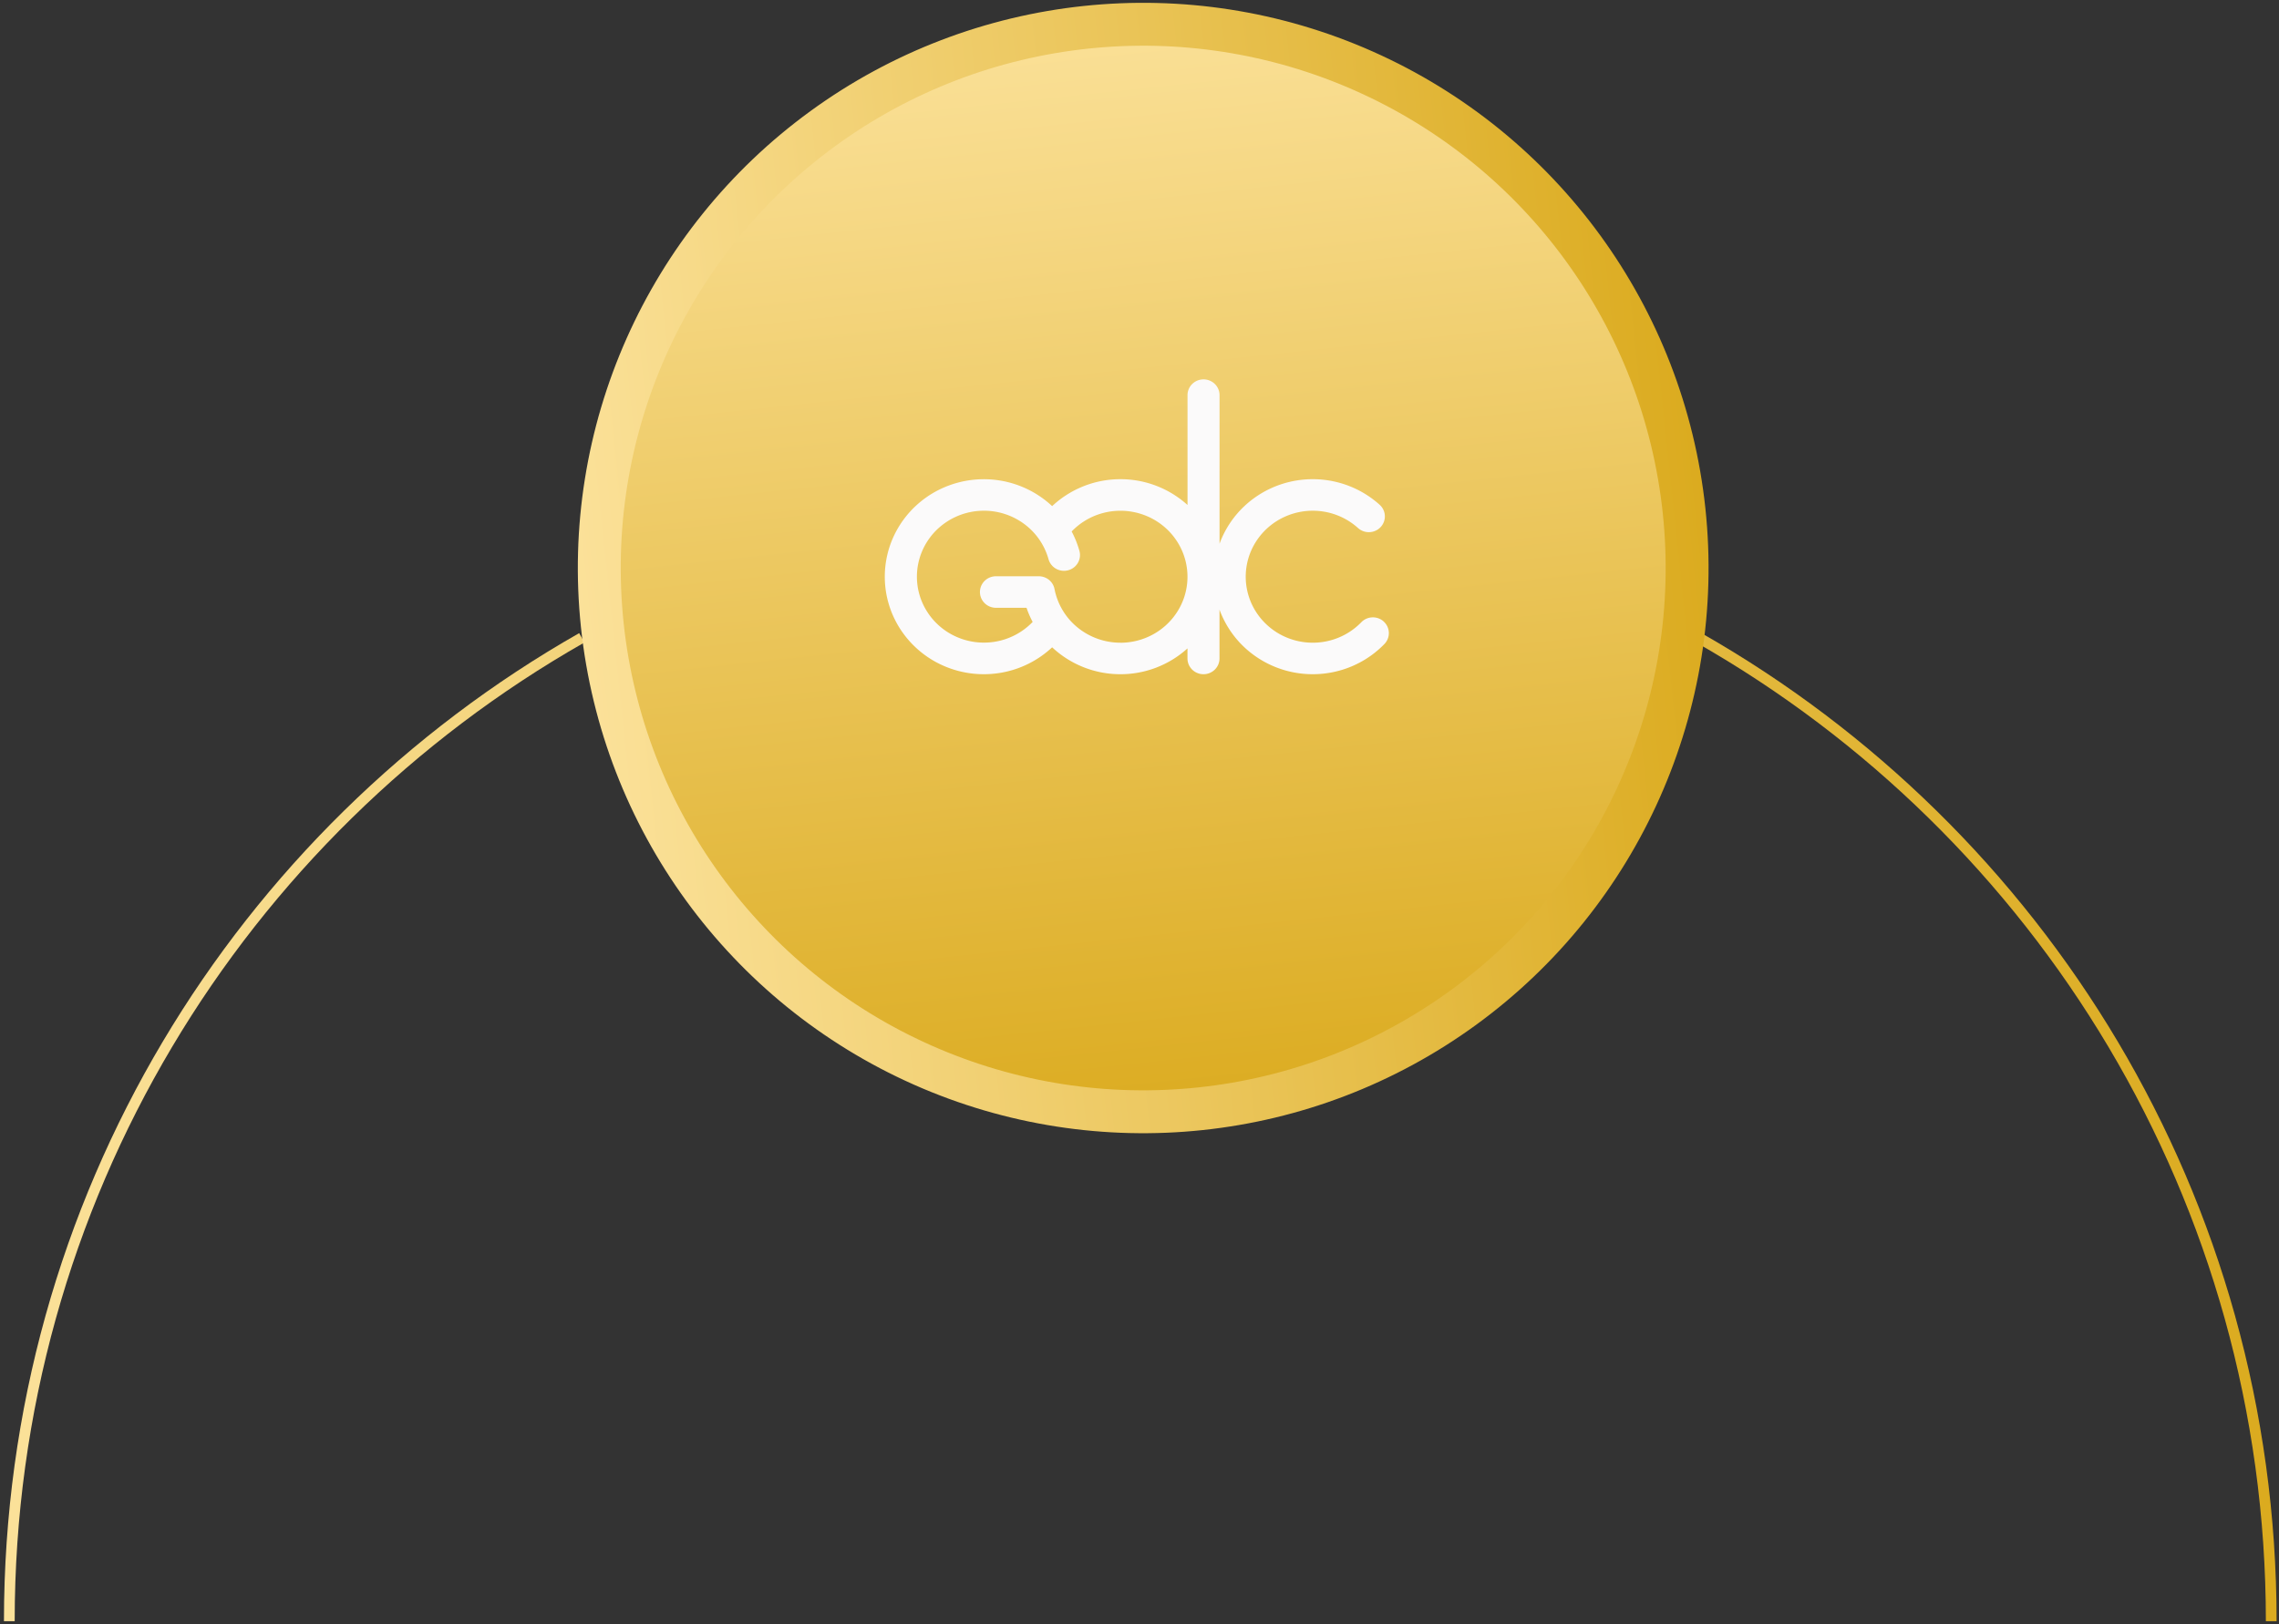 <svg width="425" height="303" viewBox="0 0 425 303" fill="none" xmlns="http://www.w3.org/2000/svg"><rect x="0" y="0" width="425" height="303" fill="#333333" stroke="none"/><path d="M423.552 302.416c0-78.605-43-147.165-106.761-183.442M1.738 302.416c0-78.605 43.001-147.165 106.762-183.442" stroke="url(#a)" stroke-width="2"/><circle cx="213.189" cy="105.959" r="101.431" transform="rotate(-6.052 213.189 105.959)" fill="url(#b)" stroke="url(#c)" stroke-width="8"/><path d="M258.08 115.97a3.005 3.005 0 0 0-2.128-.809 3.005 3.005 0 0 0-2.087.909 12.552 12.552 0 0 1-6.286 3.515c-2.402.536-4.91.363-7.212-.499a12.482 12.482 0 0 1-5.725-4.346 12.184 12.184 0 0 1-2.325-6.739 12.165 12.165 0 0 1 1.851-6.88 12.443 12.443 0 0 1 5.41-4.721 12.68 12.68 0 0 1 7.16-.984 12.586 12.586 0 0 1 6.516 3.083c.289.26.627.463.996.595a3.031 3.031 0 0 0 2.283-.1 2.946 2.946 0 0 0 1.544-1.66 2.896 2.896 0 0 0-.101-2.248c-.166-.35-.4-.664-.69-.924a18.553 18.553 0 0 0-7.912-4.212 18.749 18.749 0 0 0-8.994-.033 18.567 18.567 0 0 0-7.944 4.153 18.175 18.175 0 0 0-5.01 7.355V73.709c0-.78-.314-1.528-.874-2.079a3.011 3.011 0 0 0-2.112-.861 3.01 3.01 0 0 0-2.111.861 2.92 2.92 0 0 0-.875 2.08V94.2a18.611 18.611 0 0 0-12.664-4.811 18.604 18.604 0 0 0-12.58 5.022 18.577 18.577 0 0 0-9.467-4.73 18.737 18.737 0 0 0-10.548 1.183 18.401 18.401 0 0 0-8.144 6.705A17.986 17.986 0 0 0 165 107.58c0 3.56 1.061 7.041 3.051 10.012a18.399 18.399 0 0 0 8.144 6.705 18.742 18.742 0 0 0 10.548 1.183 18.58 18.58 0 0 0 9.467-4.73 18.595 18.595 0 0 0 12.578 5.018 18.602 18.602 0 0 0 12.659-4.814v1.875c0 .78.315 1.528.875 2.079a3.01 3.01 0 0 0 2.111.861c.792 0 1.552-.31 2.112-.861.56-.551.874-1.299.874-2.079v-9.111a18.183 18.183 0 0 0 5.242 7.565 18.592 18.592 0 0 0 8.322 4.091c3.082.642 6.281.497 9.291-.421a18.515 18.515 0 0 0 7.905-4.825 2.918 2.918 0 0 0 .82-2.096 2.92 2.92 0 0 0-.922-2.055m-49.129 3.912a12.628 12.628 0 0 1-7.976-2.821 12.278 12.278 0 0 1-4.319-7.179 2.933 2.933 0 0 0-1.028-1.718 3.01 3.01 0 0 0-1.906-.675h-7.988c-.792 0-1.552.309-2.112.861a2.916 2.916 0 0 0-.874 2.079c0 .779.314 1.527.874 2.079.56.551 1.32.861 2.112.861h5.701c.31.908.692 1.79 1.142 2.639a12.559 12.559 0 0 1-7.129 3.707 12.665 12.665 0 0 1-7.944-1.351 12.371 12.371 0 0 1-5.453-5.847 12.129 12.129 0 0 1-.692-7.909 12.29 12.29 0 0 1 4.358-6.678 12.621 12.621 0 0 1 7.594-2.668 12.625 12.625 0 0 1 7.667 2.453 12.305 12.305 0 0 1 4.55 6.553c.099.378.274.733.514 1.044a2.983 2.983 0 0 0 2 1.136 3.017 3.017 0 0 0 2.225-.607 2.924 2.924 0 0 0 1.12-1.988 2.892 2.892 0 0 0-.105-1.155 17.807 17.807 0 0 0-1.433-3.563 12.53 12.53 0 0 1 5.16-3.24 12.69 12.69 0 0 1 6.104-.44c2.04.353 3.959 1.2 5.585 2.464a12.35 12.35 0 0 1 3.728 4.779 12.143 12.143 0 0 1-1.03 11.642 12.433 12.433 0 0 1-4.511 4.072 12.658 12.658 0 0 1-5.934 1.477v-.007Z" fill="#FBFAFA"/><defs><linearGradient id="a" x1="1.738" y1="326.637" x2="423.552" y2="326.637" gradientUnits="userSpaceOnUse"><stop stop-color="#fbe199"/><stop offset="1" stop-color="#dbab1f"/></linearGradient><linearGradient id="b" x1="213.189" y1=".528" x2="213.189" y2="211.39" gradientUnits="userSpaceOnUse"><stop stop-color="#fbe199"/><stop offset="1" stop-color="#dbab1f"/></linearGradient><linearGradient id="c" x1="107.759" y1="239.231" x2="318.62" y2="239.231" gradientUnits="userSpaceOnUse"><stop stop-color="#fbe199"/><stop offset="1" stop-color="#dbab1f"/></linearGradient></defs></svg>
